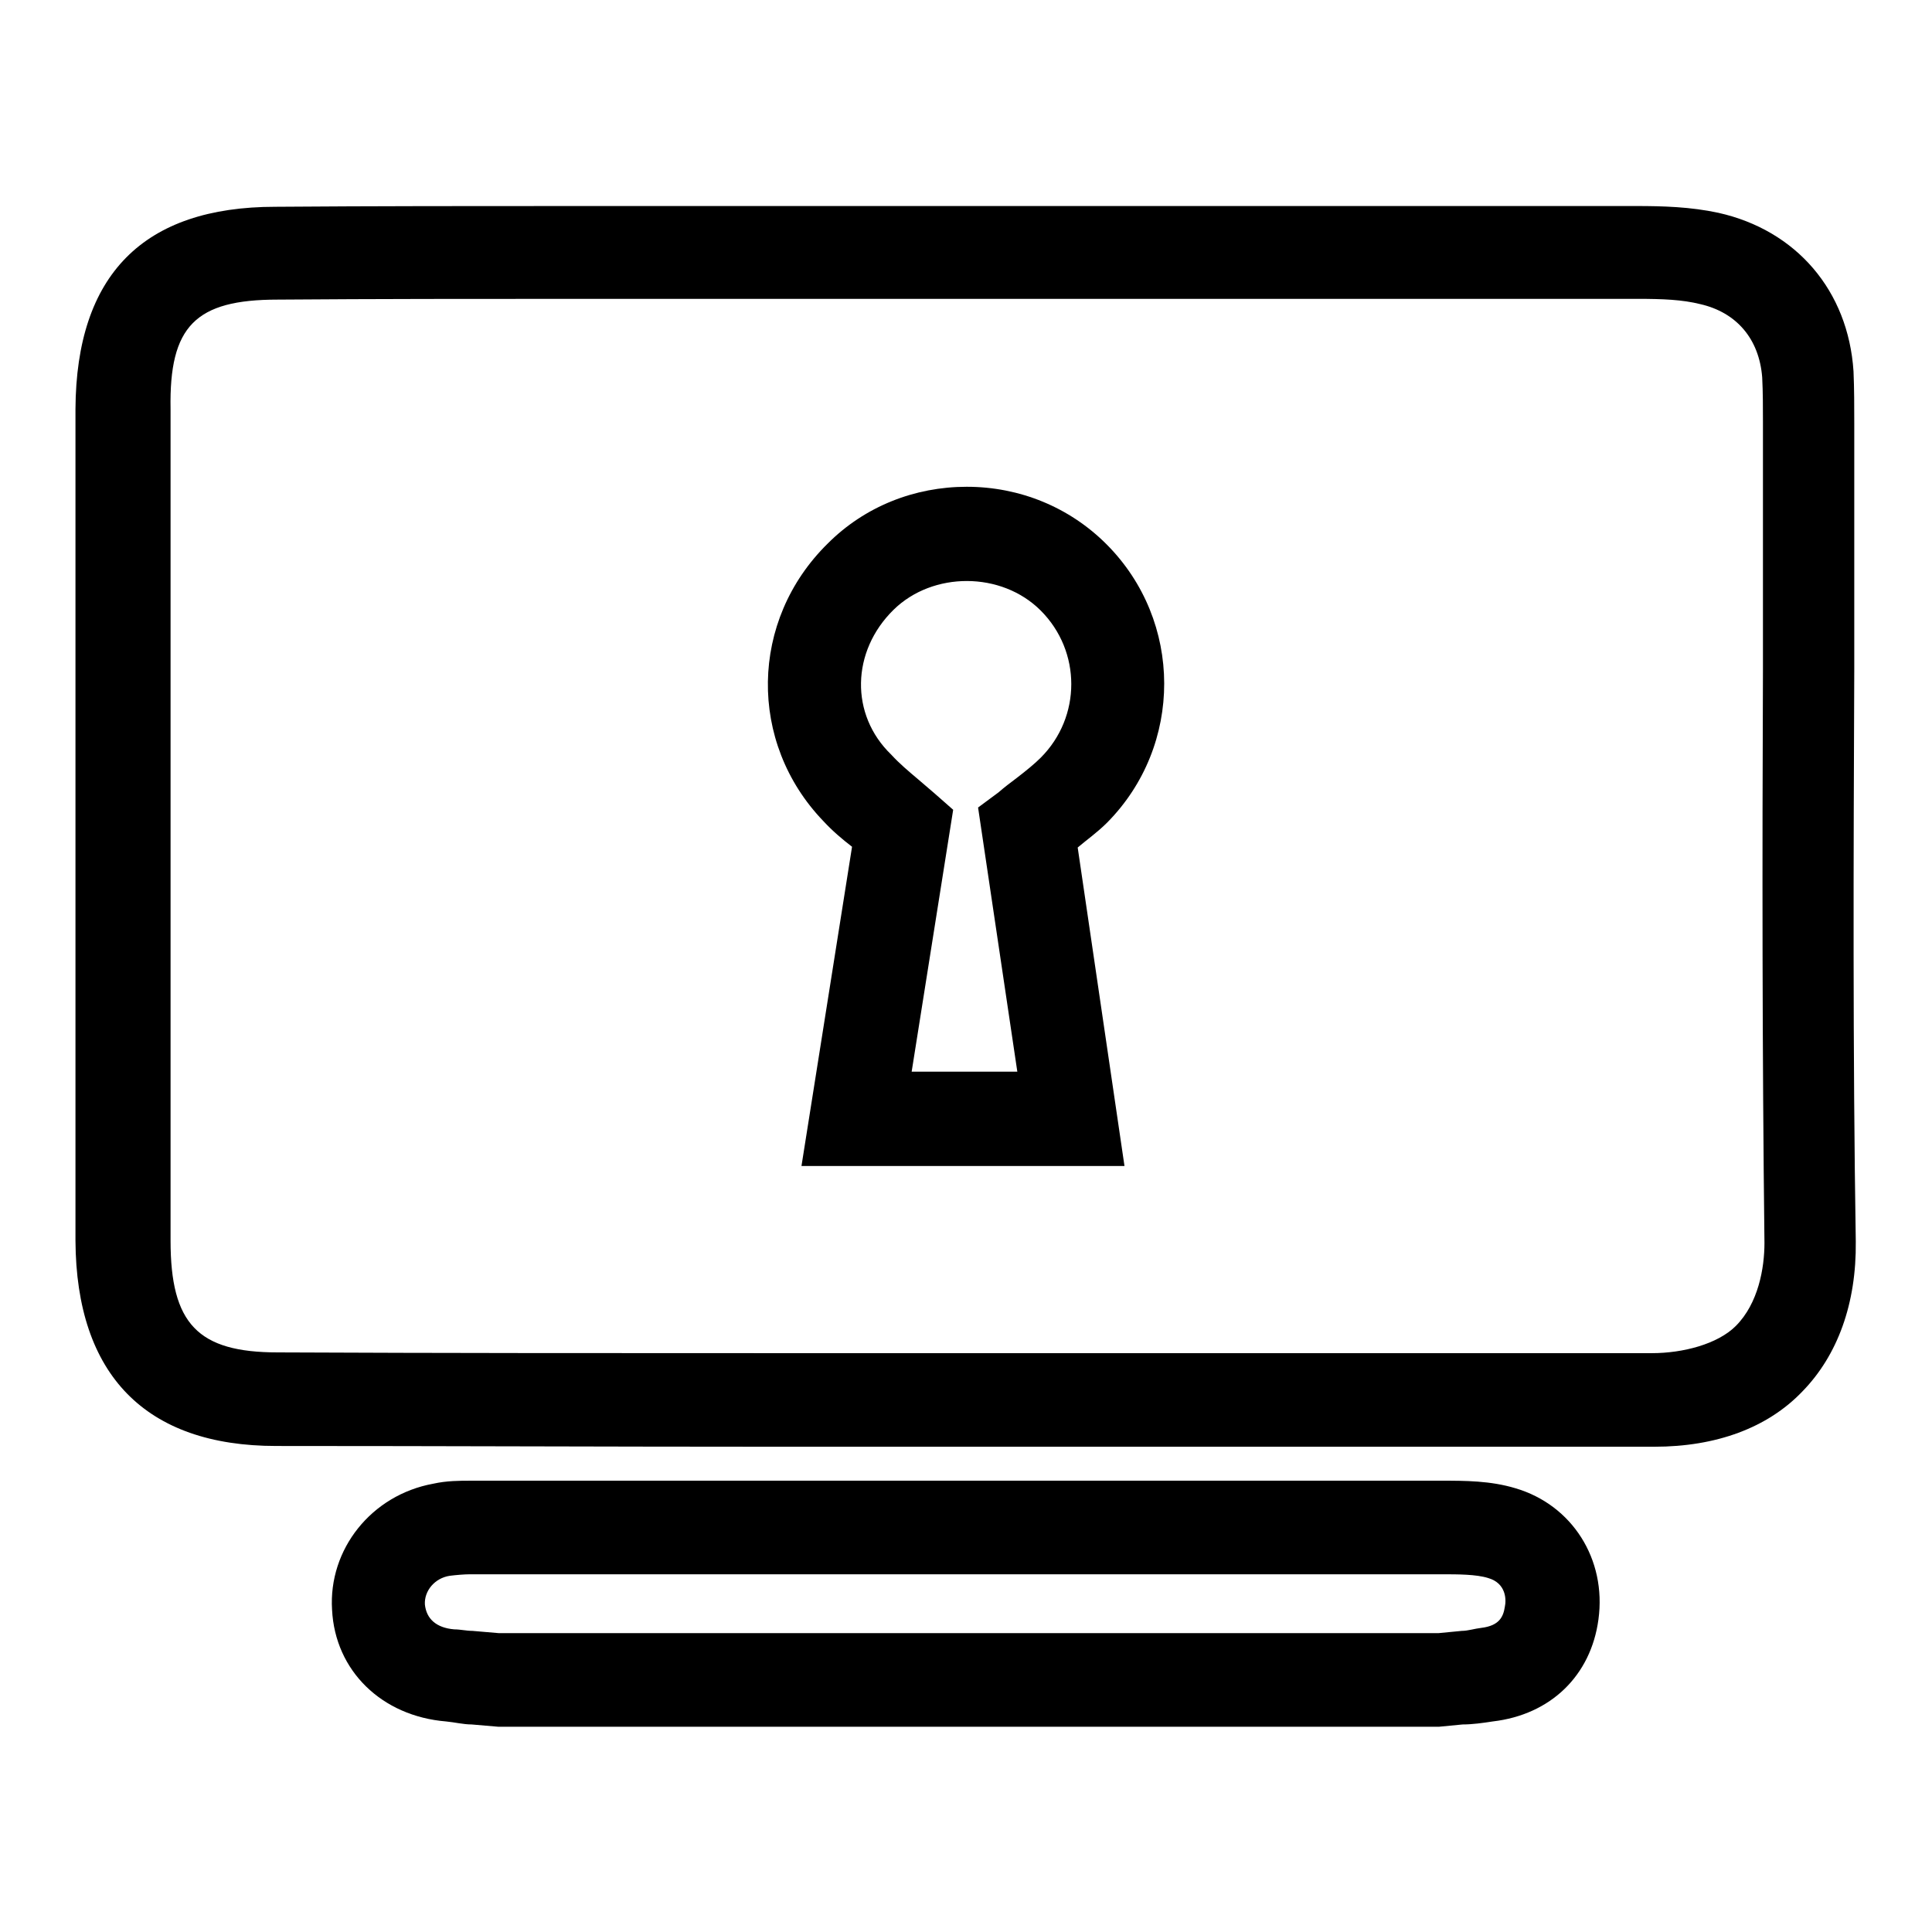 <?xml version="1.0" encoding="utf-8"?>
<!-- Svg Vector Icons : http://www.onlinewebfonts.com/icon -->
<!DOCTYPE svg PUBLIC "-//W3C//DTD SVG 1.1//EN" "http://www.w3.org/Graphics/SVG/1.1/DTD/svg11.dtd">
<svg version="1.1" xmlns="http://www.w3.org/2000/svg" xmlns:xlink="http://www.w3.org/1999/xlink" x="0px" y="0px" viewBox="0 0 256 256" enable-background="new 0 0 256 256" xml:space="preserve">
<g><g><g><g><path fill="#000000" d="M36.6,191.6c21.9,0,43.8,0.1,65.7,0.1h48c23,0,45.9,0,68.8,0h0.1c8.2,0,15-2.5,19.6-7.3c4.7-4.8,7.2-11.7,7.1-19.9c-0.4-25.2-0.3-50.9-0.2-75.8c0-10.1,0-20.2,0-30.3l0-2.3c0-2.2,0-4.6-0.1-6.9c-0.7-10.7-7.6-18.7-17.9-21c-3.7-0.8-7.4-0.9-10.9-0.9c-15.3,0-30.5,0-45.8,0l-42.7,0l-52.4,0c-13.1,0-26.3,0-39.4,0.1C19,27.4,10.1,36.4,10,54.2c0,36.8,0,73.5,0,110.2C10.1,182.2,19.3,191.6,36.6,191.6z M36.8,39.7c13.1-0.1,26.2-0.1,39.3-0.1l50.4,0h44.7c15.2,0,30.5,0,45.8,0c3.3,0,5.9,0.1,8.3,0.7c4.8,1.1,7.8,4.6,8.2,9.7c0.1,2,0.1,4,0.1,5.9l0,2.5c0,10.1,0,20.2,0,30.3c-0.1,24.9-0.1,50.6,0.2,76c0,3.3-0.8,8-3.8,11c-2.4,2.4-7,3.6-11.1,3.6v0c-22.9,0-45.5,0-68.4,0h-48c-21.9,0-43.8,0-65.7-0.1c-10.6,0-14.2-3.8-14.2-14.8c0-36.7,0-73.5,0-110.2C22.4,43.2,25.9,39.7,36.8,39.7z"/><path fill="#000000" d="M112.9,112.2l-6.7,42.3H149l-6.2-42.2c1.3-1.1,2.6-2,3.9-3.3c10.1-10.2,10.1-26.7-0.1-36.9c-4.9-4.9-11.5-7.6-18.5-7.6c-6.9,0-13.5,2.6-18.4,7.5c-10.4,10.2-10.6,26.4-0.6,36.8C110.3,110.1,111.6,111.2,112.9,112.2z M118.4,80.8c5.2-5.1,14.3-5.1,19.5,0.1c5.4,5.4,5.4,14.1,0,19.5c-0.8,0.8-1.9,1.7-3.2,2.7c-0.8,0.6-1.6,1.2-2.4,1.9l-2.7,2l5.2,35h-14l5.5-34.7l-2.5-2.2c-0.7-0.6-1.4-1.2-2.1-1.8c-1.3-1.1-2.5-2.1-3.6-3.3C112.6,94.7,112.8,86.3,118.4,80.8z"/><path fill="#000000" d="M59.1,228.1c1.1,0.1,2.3,0.4,3.4,0.4l3.5,0.3H128h62.7l3.1-0.3c1.3,0,2.7-0.2,4-0.4c7.7-0.9,13-6.1,14-13.5c1.1-8-3.5-15.2-11-17.4c-3.3-1-6.7-1-9.7-1c-23.6,0-47.2,0-70.8,0H64.9l-2.5,0c-1.5,0-3.2,0-5,0.4c-8.2,1.5-13.9,8.7-13.4,16.7C44.4,221.4,50.6,227.4,59.1,228.1z M59.6,208.8c0.8-0.1,1.9-0.2,2.7-0.2h2.5l55.4,0c23.6,0,47.2,0,70.8,0c2.2,0,4.6,0,6.2,0.5c2.4,0.7,2.4,2.9,2.2,3.8c-0.2,1.3-0.7,2.5-3.1,2.8c-0.9,0.1-1.8,0.4-2.6,0.4l-3.1,0.3h-31.4H66.1l-3.5-0.3c-0.8,0-1.6-0.2-2.4-0.2c-2.4-0.2-3.7-1.4-3.9-3.3C56.2,210.8,57.6,209.1,59.6,208.8z"/></g></g><g></g><g></g><g></g><g></g><g></g><g></g><g></g><g></g><g></g><g></g><g></g><g></g><g></g><g></g><g></g></g></g>
</svg>